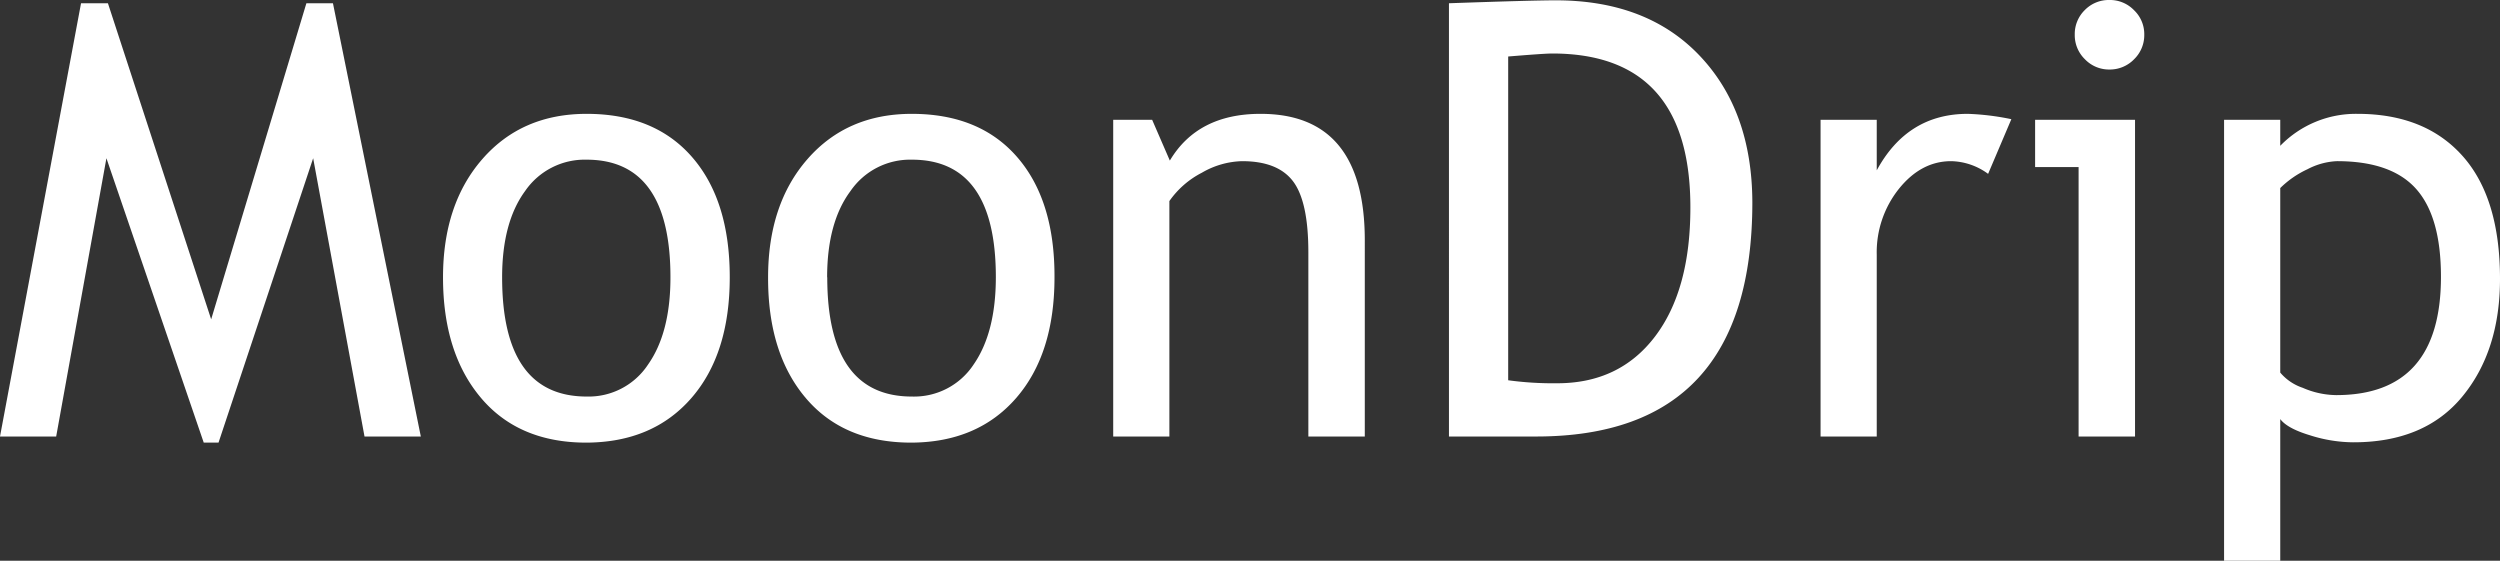 <?xml version="1.0" encoding="UTF-8"?> <svg xmlns="http://www.w3.org/2000/svg" viewBox="0 0 384.07 86.14"><rect x="0" y="0" width="384.07" height="86.14" fill="#333333" stroke="none"/><defs><style>.cls-1{fill:#FFFFFF;}</style></defs><g id="Warstwa_2" data-name="Warstwa 2"><g id="Warstwa_1-2" data-name="Warstwa 1"><path class="cls-1" d="M56,67.06,48.11,24.31,33.57,68H31.3L16.35,24.31,8.63,67.06H0L12.45.5h4.13L32.44,49.06,47.07.5h4.08l13.5,66.56Z"></path><path class="cls-1" d="M68.06,42.61q0-11.26,6.06-18.19t16-6.93q10.44,0,16.22,6.66t5.77,18.46q0,11.78-5.91,18.56T90.09,68Q79.68,68,73.87,61.1T68.06,42.61Zm9.08,0q0,18.31,13,18.31A10.93,10.93,0,0,0,99.56,56Q103,51.11,103,42.61q0-18.08-12.9-18.08a11.11,11.11,0,0,0-9.43,4.82Q77.14,34.17,77.14,42.61Z"></path><path class="cls-1" d="M118,42.61q0-11.26,6.07-18.19t16-6.93q10.44,0,16.21,6.66T162,42.61q0,11.78-5.91,18.56T140,68q-10.41,0-16.22-6.86T118,42.61Zm9.09,0q0,18.31,13,18.31a10.94,10.94,0,0,0,9.47-4.9q3.42-4.91,3.43-13.41,0-18.08-12.9-18.08a11.11,11.11,0,0,0-9.43,4.82Q127.07,34.17,127.07,42.61Z"></path><path class="cls-1" d="M201,67.06V38.75q0-7.77-2.34-10.88t-7.84-3.11a12.85,12.85,0,0,0-6.17,1.77,13.73,13.73,0,0,0-5,4.36V67.06h-8.63V18.4H177l2.72,6.27q4.28-7.19,13.95-7.18,16,0,16,19.45V67.06Z"></path><path class="cls-1" d="M236,67.06h-13.4V.5Q235.42.05,239,.05q14,0,22.08,8.47t8.13,22.55Q269.22,67.06,236,67.06ZM231.7,8.68V58.42a51.23,51.23,0,0,0,7.54.46q9.54,0,15-7.16t5.45-19.87q0-23.62-21.21-23.63C237.62,8.22,235.36,8.38,231.7,8.68Z"></path><path class="cls-1" d="M305.43,26.71a9.91,9.91,0,0,0-5.68-1.95q-4.59,0-8,4.22a15.63,15.63,0,0,0-3.43,10.18v27.9h-8.63V18.4h8.63v7.77q4.72-8.69,14-8.68a38.8,38.8,0,0,1,6.68.82Z"></path><path class="cls-1" d="M319.33,67.06V25.67h-6.68V18.4H328V67.06ZM324.06,0a5.14,5.14,0,0,1,3.79,1.57,5.08,5.08,0,0,1,1.57,3.75,5.16,5.16,0,0,1-1.57,3.79,5.18,5.18,0,0,1-3.79,1.57,5.12,5.12,0,0,1-3.75-1.57,5.16,5.16,0,0,1-1.57-3.79,5.15,5.15,0,0,1,1.55-3.78A5.14,5.14,0,0,1,324.06,0Z"></path><path class="cls-1" d="M350.31,64.38V86.14h-8.63V18.4h8.63v4a16.19,16.19,0,0,1,11.86-4.91q10.36,0,16.13,6.45t5.77,18.9q0,11.08-5.81,18.11t-16.81,7a22.26,22.26,0,0,1-6.61-1.09C352.49,66.15,351,65.31,350.31,64.38Zm0-35.49V57.24a7.73,7.73,0,0,0,3.46,2.34,13.17,13.17,0,0,0,5.13,1.12Q375,60.7,375,42.52q0-9.21-3.81-13.49T359,24.76A10.68,10.68,0,0,0,354.49,26,14.78,14.78,0,0,0,350.31,28.89Z"></path></g></g></svg> 